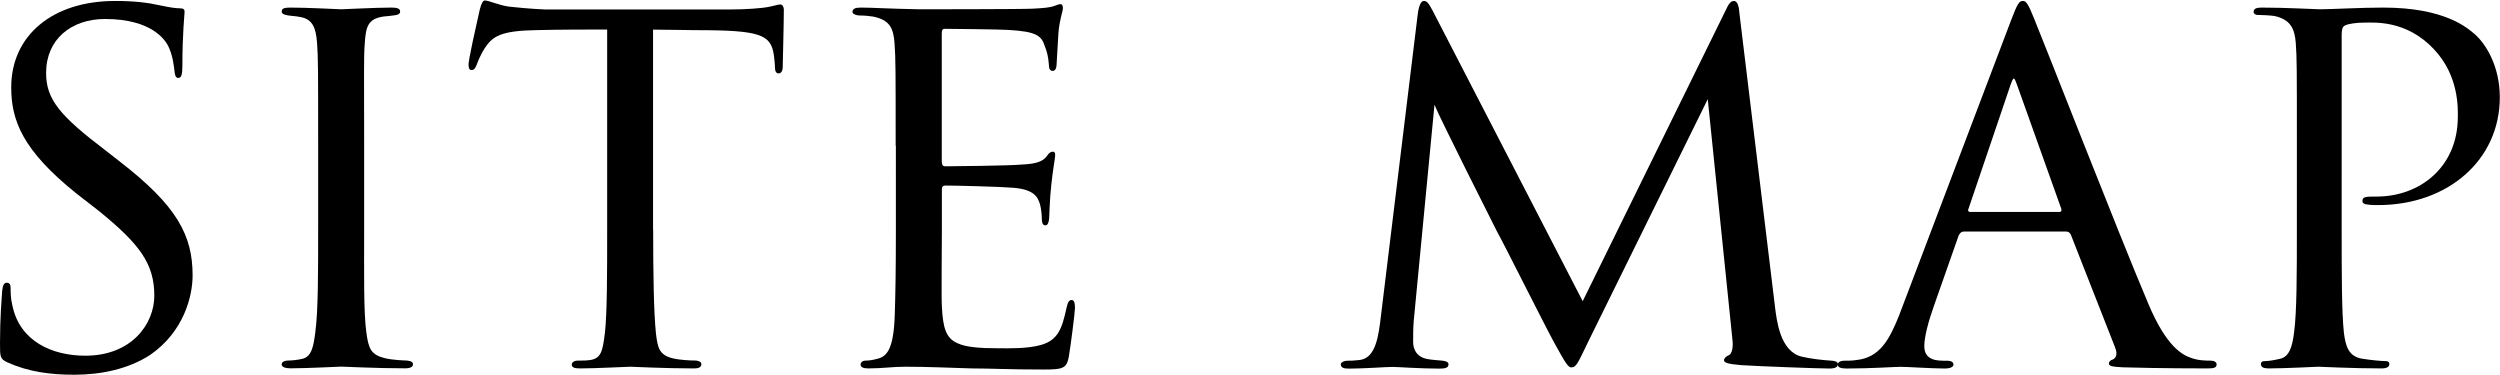 <?xml version="1.0" encoding="UTF-8"?><svg id="b" xmlns="http://www.w3.org/2000/svg" viewBox="0 0 249.48 37.35" width="249px"><g id="c"><g><path d="M.73,36.12c-.73-.34-.73-.56-.73-1.9,0-2.58,.17-4.48,.22-5.26,.06-.5,.17-.78,.45-.78s.39,.17,.39,.56c0,.34,0,1.01,.17,1.68,.73,3.64,4.03,5.04,7.28,5.04,4.65,0,6.89-3.19,6.89-5.99,0-3.19-1.46-5.15-5.54-8.46l-2.24-1.74C2.24,14.95,1.12,11.98,1.12,8.68,1.12,3.53,5.21,.06,11.48,.06c1.96,0,3.3,.17,4.54,.45,1.06,.22,1.51,.28,1.9,.28s.5,.11,.5,.34-.22,2.18-.22,5.43c0,.84-.11,1.18-.39,1.18s-.34-.22-.39-.62c-.06-.5-.17-1.68-.67-2.63-.28-.5-1.57-2.63-6.27-2.63-3.36,0-5.88,2.02-5.88,5.38,0,2.63,1.34,4.26,5.99,7.78l1.29,1.01c5.82,4.48,7.34,7.45,7.34,11.42,0,2.02-.84,5.6-4.26,7.95-2.18,1.4-4.87,1.96-7.56,1.96-2.35,0-4.54-.28-6.66-1.23Z"/><path d="M31.75,14.5c0-7.39,0-8.74-.11-10.25-.11-1.51-.45-2.35-1.62-2.58-.56-.11-.95-.11-1.29-.17-.39-.06-.62-.17-.62-.39,0-.28,.22-.39,.84-.39,1.74,0,4.93,.17,5.1,.17,.22,0,3.47-.17,5.04-.17,.56,0,.84,.11,.84,.39,0,.22-.17,.34-.62,.39-.34,.06-.62,.06-1.01,.11-1.62,.22-1.79,1.06-1.9,2.69-.11,1.51-.06,2.8-.06,10.19v8.4c0,4.31-.06,8.23,.22,10.25,.22,1.62,.45,2.24,1.9,2.58,.73,.17,1.9,.22,2.13,.22,.5,.06,.62,.17,.62,.39s-.22,.39-.78,.39c-2.86,0-6.1-.17-6.38-.17-.17,0-3.47,.17-5.04,.17-.5,0-.9-.11-.9-.39,0-.22,.22-.39,.73-.39,.28,0,.9-.06,1.34-.17,.95-.22,1.12-1.34,1.29-2.69,.28-2.02,.28-5.99,.28-10.19V14.5Z"/><path d="M65.18,22.9c0,4.31,.06,8.29,.28,10.36,.17,1.34,.28,2.13,1.68,2.46,.67,.17,1.74,.22,2.18,.22s.67,.17,.67,.34c0,.28-.17,.45-.73,.45-2.86,0-6.16-.17-6.38-.17s-3.53,.17-4.98,.17c-.62,0-.84-.11-.84-.39,0-.17,.17-.39,.62-.39s.78,0,1.23-.06c1.06-.17,1.23-.84,1.46-2.74,.22-2.02,.22-6.05,.22-10.25V2.91c-1.85,0-4.82,0-7.06,.06-3.58,.06-4.37,.62-5.15,1.79-.5,.78-.73,1.46-.84,1.74-.17,.39-.28,.45-.5,.45s-.28-.22-.28-.5c-.06-.34,.78-4.03,1.12-5.54,.17-.67,.34-.9,.5-.9,.39,0,1.46,.5,2.46,.62,1.96,.22,3.53,.28,3.58,.28h18.37c1.57,0,3.25-.11,4.03-.28,.73-.17,.9-.22,1.06-.22,.22,0,.34,.28,.34,.5,0,1.57-.11,5.26-.11,5.71,0,.5-.22,.67-.39,.67-.28,0-.39-.22-.39-.67,0-.17,0-.22-.06-.78-.22-2.24-.95-2.8-6.61-2.86-2.13,0-3.86-.06-5.49-.06V22.9Z"/><path d="M89.38,14.5c0-7.34,0-8.68-.11-10.19-.11-1.57-.5-2.35-2.13-2.69-.34-.06-.9-.11-1.34-.11-.39,0-.73-.17-.73-.34,0-.34,.28-.45,.84-.45,1.12,0,2.63,.11,5.77,.17,.28,0,10.25,0,11.37-.06,1.12-.06,1.74-.11,2.18-.28,.34-.11,.39-.17,.62-.17,.11,0,.22,.11,.22,.39,0,.34-.34,1.12-.45,2.52-.06,.95-.11,1.85-.17,2.91,0,.5-.11,.84-.39,.84s-.39-.22-.39-.62c-.06-.84-.22-1.4-.39-1.79-.34-1.12-.84-1.51-3.64-1.68-.73-.06-6.27-.11-6.38-.11-.17,0-.28,.11-.28,.45v12.71c0,.34,.06,.56,.34,.56,.67,0,6.38-.06,7.56-.17,1.29-.06,2.13-.22,2.58-.84,.22-.34,.39-.45,.62-.45,.11,0,.22,.06,.22,.34s-.22,1.34-.39,2.97c-.17,1.57-.17,2.69-.22,3.42-.06,.45-.17,.62-.39,.62-.28,0-.34-.34-.34-.73,0-.34-.06-.9-.17-1.34-.22-.73-.56-1.51-2.69-1.68-1.29-.11-5.82-.22-6.72-.22-.34,0-.39,.17-.39,.39v4.09c0,1.74-.06,6.66,0,7.62,.11,2.07,.39,3.14,1.57,3.64,.84,.39,2.18,.5,4.09,.5,1.06,0,2.86,.06,4.26-.34,1.68-.5,2.07-1.62,2.52-3.7,.11-.56,.28-.78,.5-.78,.34,0,.34,.5,.34,.84,0,.39-.45,3.92-.62,4.87-.22,1.12-.62,1.23-2.46,1.23-3.7,0-5.26-.11-7.22-.11-1.96-.06-4.54-.17-6.61-.17-1.29,0-2.35,.17-3.7,.17-.5,0-.78-.11-.78-.39,0-.22,.22-.39,.5-.39,.34,0,.73-.06,1.12-.17,1.01-.22,1.68-.95,1.79-4.42,.06-1.9,.11-4.2,.11-8.46V14.5Z"/><path d="M177.13,30.58c.17,1.34,.5,4.48,2.69,4.98,.95,.22,2.07,.34,2.86,.39,.22,0,.73,.06,.73,.34s-.22,.45-.84,.45c-1.01,0-7.06-.22-8.85-.34-1.23-.11-1.68-.22-1.68-.5,0-.17,.22-.39,.5-.5,.28-.11,.45-.78,.34-1.57l-2.46-23.97-11.87,24.08c-1.06,2.18-1.23,2.69-1.74,2.69-.34,0-.62-.5-1.68-2.41-.9-1.62-5.38-10.58-5.71-11.09-.34-.67-5.82-11.54-6.27-12.71l-2.07,21.56c-.06,.78-.06,1.29-.06,2.13,0,.62,.28,1.46,1.4,1.68,.62,.11,1.01,.11,1.57,.17,.45,.06,.56,.22,.56,.34,0,.39-.34,.45-.95,.45-1.79,0-4.2-.17-4.65-.17-.56,0-2.91,.17-4.31,.17-.5,0-.84-.06-.84-.45,0-.11,.22-.34,.73-.34,.39,0,.45,0,1.06-.06,1.34-.11,1.85-1.46,2.13-3.7l3.75-30.74c.11-.95,.34-1.4,.62-1.4s.45,.17,.84,.9l15.01,29.06L172.2,1.01c.28-.62,.5-.95,.84-.95s.5,.5,.56,1.4l3.53,29.12Z"/><path d="M196,23.07c-.28,0-.45,.17-.56,.45l-2.46,7c-.56,1.57-.95,3.08-.95,3.98,0,1.01,.62,1.46,1.85,1.46h.39c.5,0,.67,.17,.67,.39,0,.28-.45,.39-.84,.39-1.23,0-3.81-.17-4.42-.17-.56,0-3.02,.17-5.38,.17-.62,0-.9-.11-.9-.39,0-.22,.22-.39,.67-.39,.28,0,.78,0,1.12-.06,2.41-.22,3.36-2.07,4.31-4.42L200.7,1.96c.62-1.62,.78-1.9,1.18-1.9,.28,0,.5,.22,1.12,1.79,.78,1.85,8.4,21.39,11.37,28.39,1.85,4.42,3.47,5.15,4.26,5.43,.73,.28,1.51,.28,1.9,.28s.67,.11,.67,.39-.22,.39-.84,.39c-.56,0-4.76,0-8.51-.11-1.06-.06-1.4-.11-1.4-.39,0-.17,.17-.34,.39-.39,.22-.11,.56-.39,.22-1.23l-4.42-11.26c-.11-.17-.22-.28-.45-.28h-10.19Zm9.52-1.96c.22,0,.22-.17,.17-.34l-4.42-12.38c-.28-.78-.34-.78-.62,0l-4.2,12.38c-.11,.22,0,.34,.11,.34h8.96Z"/><path d="M229.21,14.5c0-7.73,0-8.74-.11-10.25-.11-1.46-.56-2.35-2.13-2.69-.39-.06-1.29-.11-1.74-.11-.11,0-.34-.11-.34-.28,0-.34,.28-.45,.78-.45,2.41,0,5.49,.17,5.82,.17,1.18,0,4.03-.17,6.33-.17,6.16,0,8.4,2.02,9.18,2.69,1.06,.95,2.46,3.14,2.46,6.27,0,6.22-5.15,10.75-12.15,10.75-.22,0-.78,0-1.06-.06-.22,0-.5-.11-.5-.34,0-.45,.34-.45,1.4-.45,4.42,0,8.12-3.02,8.12-7.95,0-.73,.17-4.09-2.41-6.78-2.74-2.91-5.94-2.63-6.94-2.63-.73,0-1.57,.11-1.9,.28-.28,.11-.34,.5-.34,.9V22.79c0,4.31,0,8.34,.22,10.36,.17,1.34,.45,2.46,1.96,2.63,.67,.11,1.79,.22,2.24,.22,.22,0,.34,.11,.34,.28,0,.28-.22,.45-.78,.45-2.91,0-6.05-.17-6.33-.17-.06,0-3.36,.17-4.93,.17-.5,0-.78-.11-.78-.45,0-.17,.11-.28,.39-.28,.39,0,1.01-.11,1.46-.22,1.01-.17,1.29-1.29,1.46-2.63,.28-2.02,.28-6.05,.28-10.25V14.5Z"/></g></g></svg>